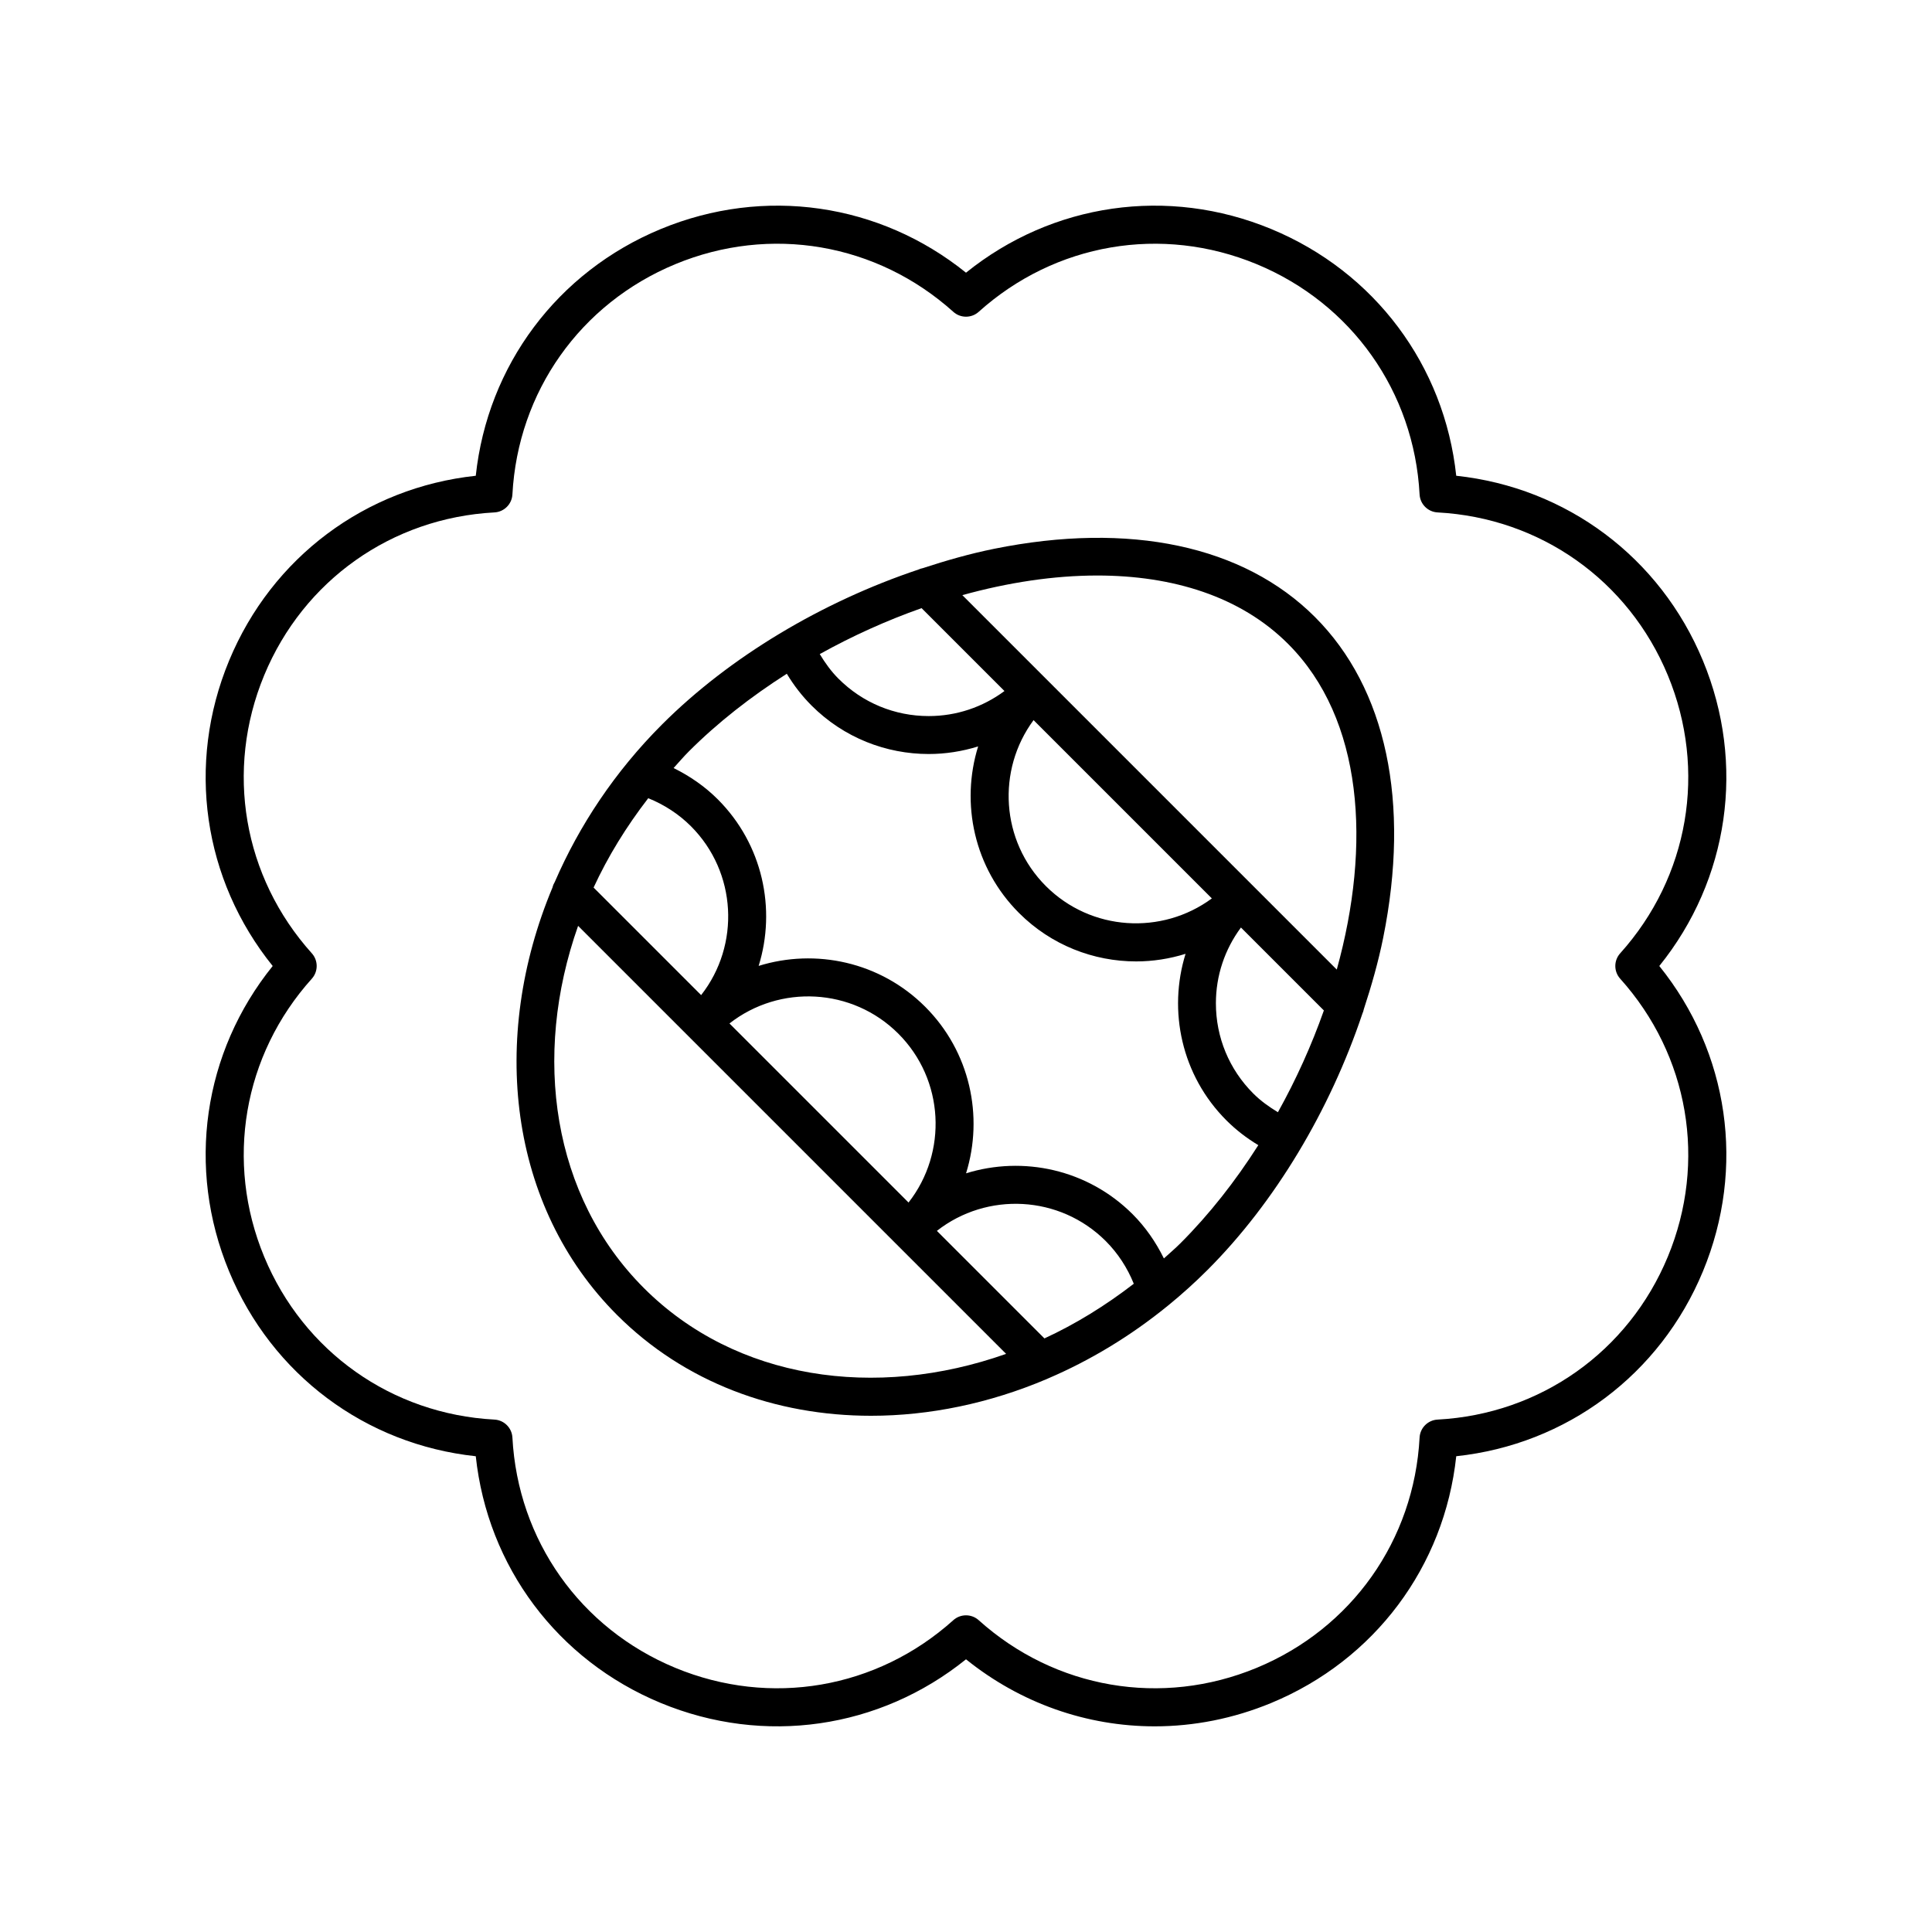 <?xml version="1.0" encoding="UTF-8"?>
<!-- Uploaded to: SVG Repo, www.svgrepo.com, Generator: SVG Repo Mixer Tools -->
<svg fill="#000000" width="800px" height="800px" version="1.1" viewBox="144 144 512 512" xmlns="http://www.w3.org/2000/svg">
 <g>
  <path d="m407.44 289.44c-6.324 1.277-12.641 3.078-18.914 5.133-0.395 0.086-0.773 0.188-1.141 0.367-25.57 8.57-50.012 23.125-67.934 41.047-12.523 12.523-21.953 26.801-28.418 41.719-0.281 0.465-0.484 0.938-0.602 1.453-16.766 40.027-11.668 84.559 17.09 113.32 17.938 17.938 42.016 26.715 67.316 26.715 15.457 0 31.367-3.277 46.605-9.75 0.129-0.047 0.242-0.109 0.363-0.164 11.082-4.746 21.797-11.188 31.723-19.281 0.055-0.043 0.109-0.082 0.164-0.129 3.543-2.898 6.992-6 10.312-9.32 17.922-17.922 32.477-42.359 41.047-67.934 0.184-0.371 0.281-0.746 0.367-1.145 2.055-6.273 3.856-12.59 5.133-18.914 7.258-35.926 0.836-66.129-18.074-85.043-18.91-18.906-49.102-25.336-85.039-18.074zm75.223 149.31c-2.336-1.41-4.566-2.996-6.527-4.957-6.391-6.391-9.91-14.883-9.91-23.922 0-7.332 2.352-14.285 6.637-20.07l21.977 21.977c-3.258 9.242-7.363 18.328-12.176 26.973zm-64.758-103.91 47.25 47.25c-13.234 9.77-32.004 8.707-43.984-3.266-11.977-11.977-13.039-30.754-3.266-43.984zm-29.676-29.676 21.965 21.965c-5.785 4.285-12.734 6.637-20.07 6.637-9.039 0-17.531-3.519-23.922-9.91-1.961-1.961-3.547-4.184-4.957-6.516 8.648-4.812 17.738-8.91 26.984-12.176zm32.555 193.53-28.5-28.5c13.266-10.387 32.539-9.5 44.75 2.703 3.231 3.231 5.734 7.106 7.43 11.309-7.531 5.816-15.469 10.699-23.68 14.488zm-36.012-36.012-47.453-47.453c13.266-10.387 32.539-9.5 44.75 2.703 12.207 12.207 13.09 31.484 2.703 44.75zm-54.965-54.969-28.5-28.5c3.789-8.211 8.668-16.148 14.484-23.68 4.199 1.691 8.074 4.191 11.309 7.422 12.207 12.215 13.094 31.496 2.707 44.758zm-15.164 77.641c-24.312-24.312-29.656-61.387-17.441-95.992l113.43 113.43c-34.602 12.219-71.676 6.875-95.992-17.441zm142.24-11.93c-1.438 1.438-2.953 2.723-4.438 4.074-2.121-4.309-4.875-8.305-8.293-11.723-11.926-11.926-29.051-15.52-44.137-10.832 4.688-15.086 1.094-32.215-10.828-44.137-11.926-11.926-29.051-15.52-44.137-10.832 4.688-15.086 1.094-32.215-10.828-44.141-3.418-3.418-7.414-6.176-11.715-8.293 1.348-1.48 2.633-2.996 4.066-4.43 7.586-7.582 16.406-14.484 25.941-20.559 1.832 3.043 4.012 5.879 6.562 8.43 8.562 8.562 19.805 12.84 31.047 12.84 4.422 0 8.836-0.688 13.094-2.012-4.688 15.086-1.094 32.215 10.828 44.137 8.562 8.562 19.805 12.84 31.047 12.84 4.422 0 8.836-0.688 13.094-2.012-4.688 15.086-1.094 32.215 10.828 44.137 2.555 2.555 5.398 4.731 8.453 6.566-6.078 9.547-13 18.359-20.586 25.945zm41.375-72.477-99.227-99.227c12.102-3.359 24.246-5.203 35.758-5.203 19.922 0 37.949 5.5 50.566 18.121 19.914 19.914 22.07 53.277 12.902 86.309z"/>
  <path d="m595.3 319.1c-11.359-27.426-36.164-45.891-65.383-49.02-3.129-29.219-21.594-54.023-49.02-65.383-27.41-11.352-58.012-6.879-80.895 11.57-22.883-18.445-53.477-22.926-80.898-11.566-27.426 11.359-45.891 36.164-49.02 65.383-29.219 3.129-54.023 21.594-65.383 49.02-11.359 27.422-6.883 58.02 11.566 80.898-18.449 22.879-22.926 53.477-11.566 80.898 11.359 27.426 36.164 45.891 65.383 49.02 3.129 29.219 21.594 54.023 49.02 65.383 27.406 11.352 58.008 6.879 80.898-11.57 14.496 11.684 32.078 17.766 49.996 17.766 10.367 0 20.852-2.035 30.902-6.199 27.426-11.359 45.891-36.164 49.02-65.383 29.219-3.129 54.023-21.594 65.383-49.02 11.359-27.422 6.879-58.02-11.57-80.895 18.449-22.879 22.93-53.477 11.566-80.902zm-21.934 77.535c-1.719 1.914-1.719 4.816 0 6.731 18.215 20.27 23.051 48.5 12.625 73.676-10.43 25.172-33.809 41.711-61.023 43.164-2.566 0.137-4.625 2.195-4.762 4.762-1.453 27.211-17.992 50.594-43.164 61.023-25.16 10.426-53.402 5.594-73.676-12.625-0.953-0.859-2.16-1.289-3.363-1.289-1.207 0-2.41 0.43-3.367 1.289-20.27 18.215-48.5 23.055-73.676 12.625-25.172-10.43-41.711-33.809-43.164-61.023-0.137-2.566-2.195-4.625-4.762-4.762-27.211-1.453-50.594-17.992-61.023-43.164-10.426-25.176-5.59-53.406 12.625-73.676 1.719-1.914 1.719-4.816 0-6.731-18.215-20.27-23.051-48.5-12.625-73.676 10.43-25.172 33.809-41.711 61.023-43.164 2.566-0.137 4.625-2.195 4.762-4.762 1.453-27.211 17.992-50.594 43.164-61.023 25.164-10.43 53.402-5.594 73.676 12.625 1.91 1.723 4.82 1.723 6.731 0 20.27-18.215 48.508-23.051 73.676-12.625 25.172 10.43 41.711 33.809 43.164 61.023 0.137 2.566 2.195 4.625 4.762 4.762 27.211 1.453 50.594 17.992 61.023 43.164 10.426 25.176 5.59 53.406-12.625 73.676z"/>
 </g>
</svg>